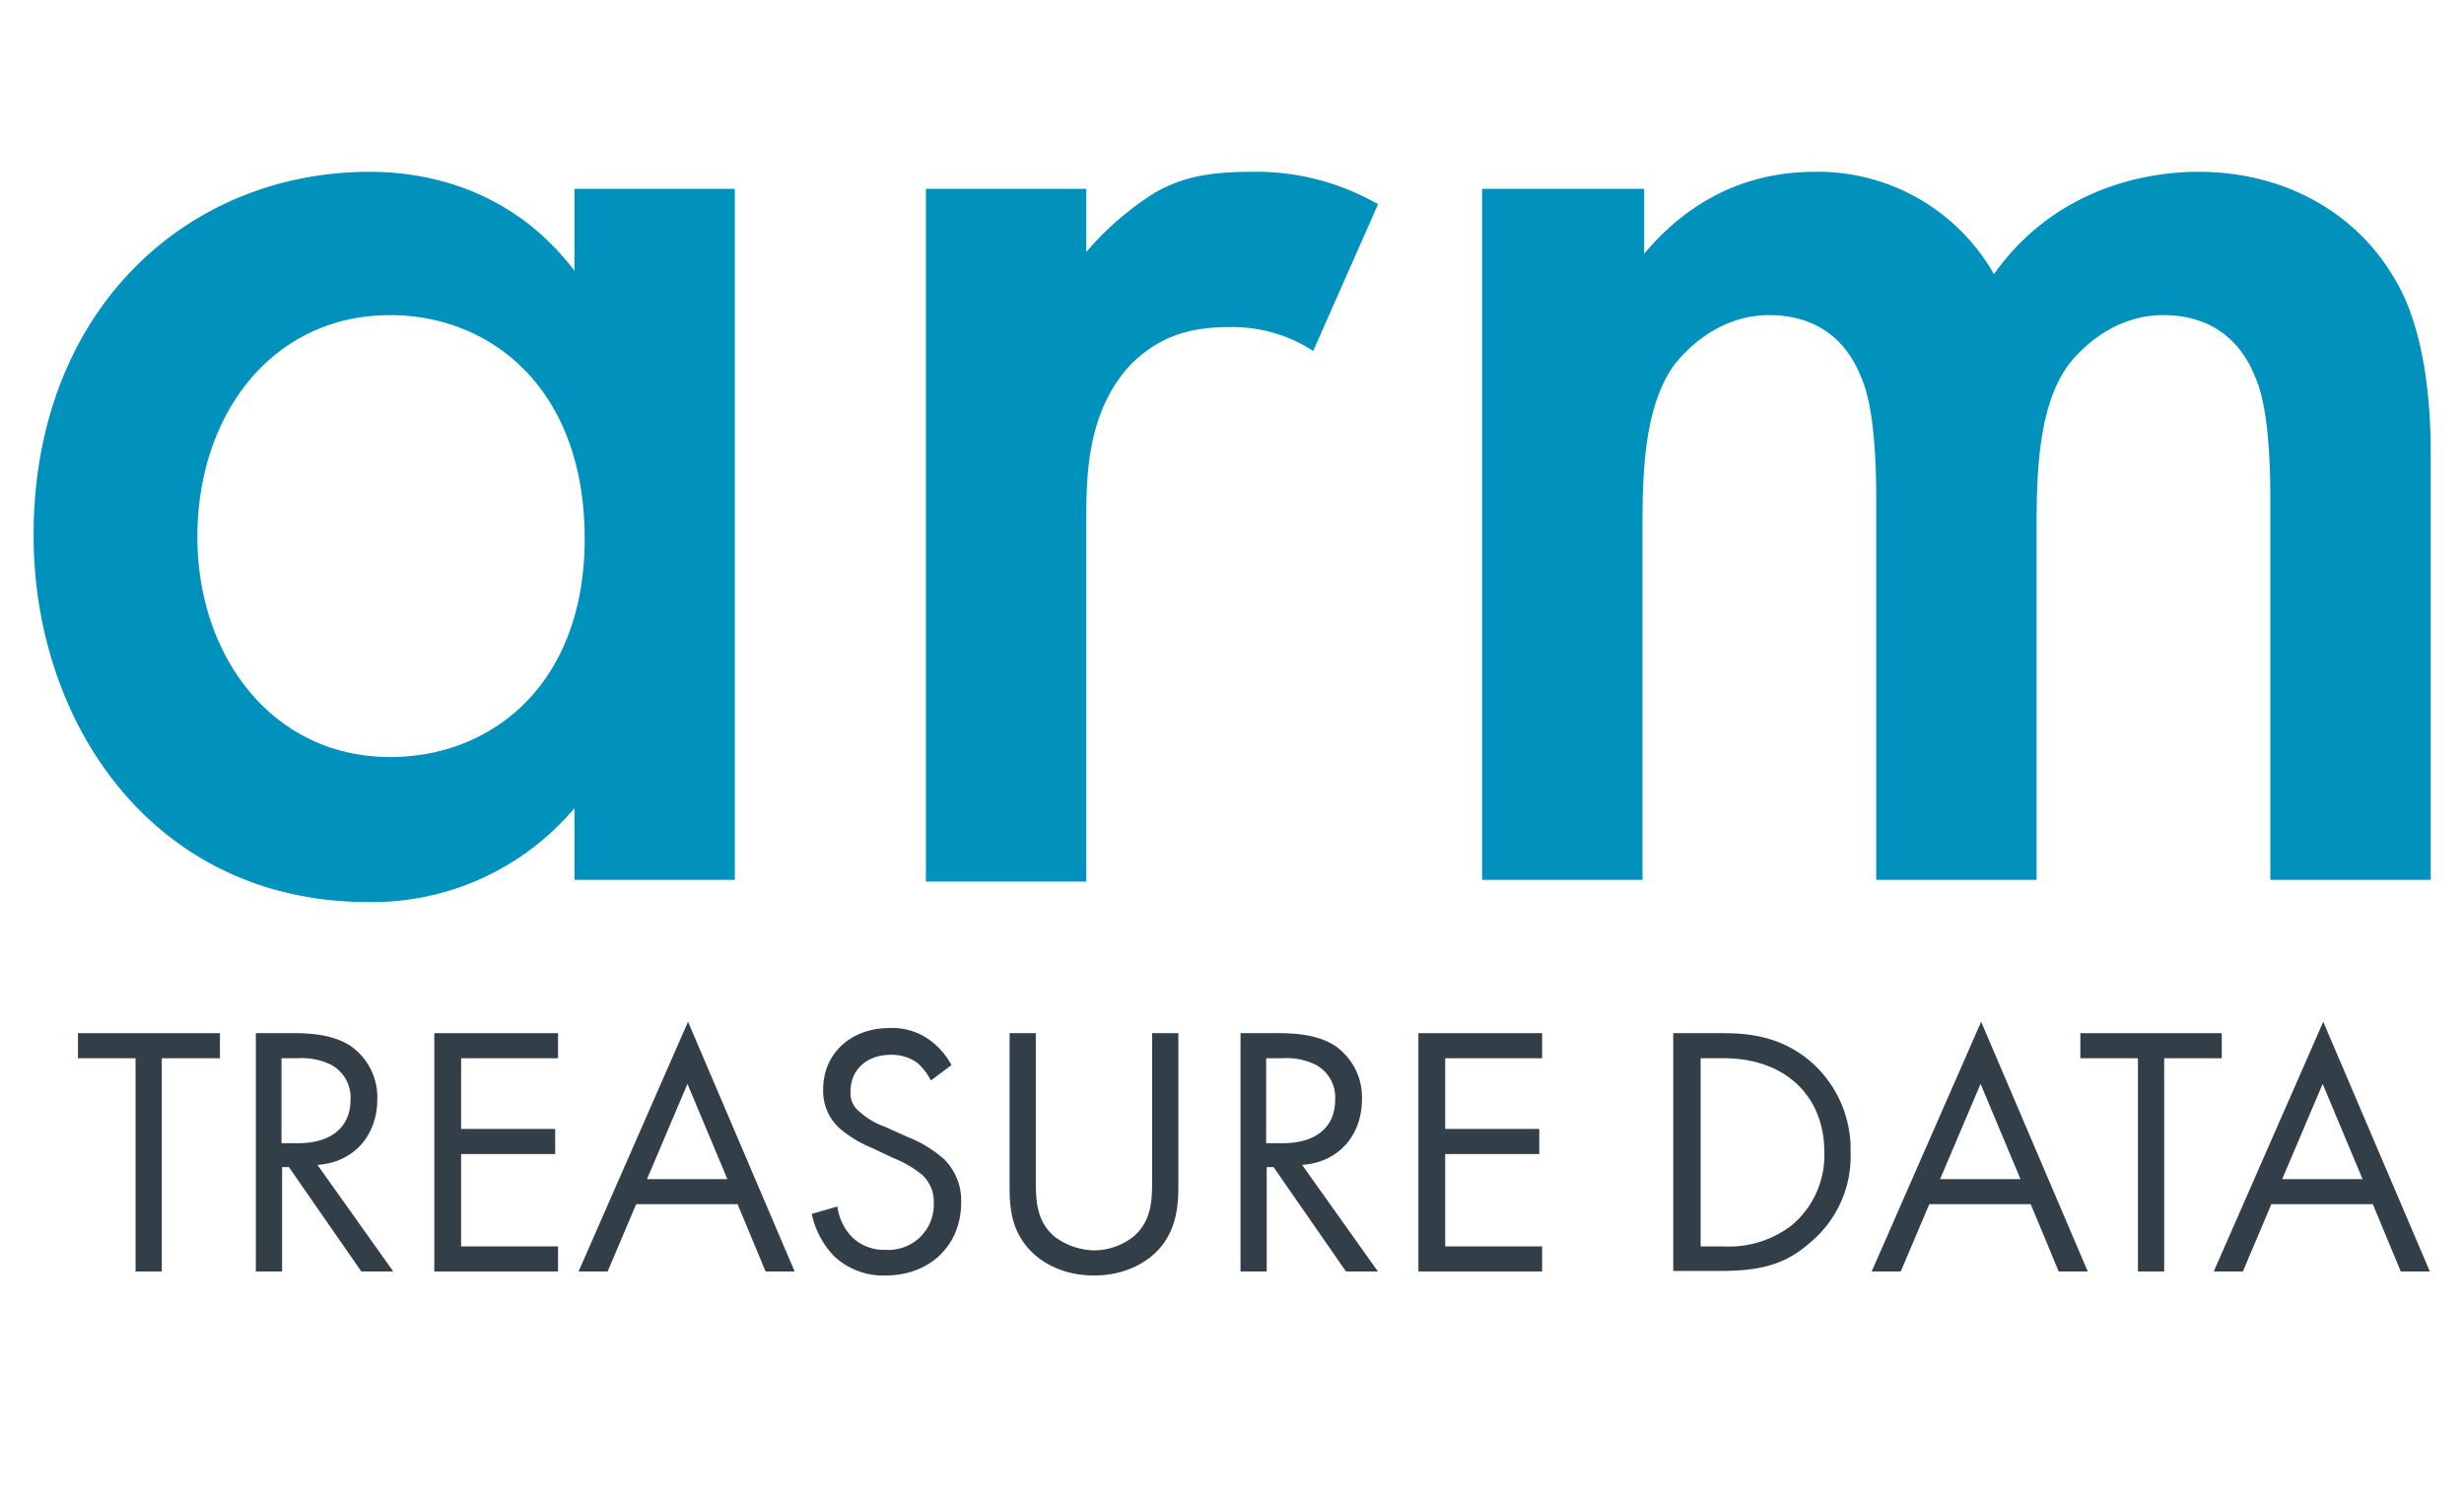 <?xml version="1.0" encoding="UTF-8"?> <svg xmlns="http://www.w3.org/2000/svg" id="Layer_1" data-name="Layer 1" viewBox="0 0 400 245"><defs><style>.cls-1{fill:#0091bd;}.cls-2{fill:#323e48;}</style></defs><title>arm td stacked logo</title><path class="cls-1" d="M93.253,30.659H119.288V142.832H93.253V131.199A42.969,42.969,0,0,1,59.74,146.433c-34.621,0-54.286-28.805-54.286-59.548,0-36.56,24.927-58.995,54.563-58.995,8.309,0,22.712,2.216,33.236,16.064ZM32.043,87.161c0,19.388,12.187,35.729,31.298,35.729,16.618,0,31.575-11.91,31.575-35.452,0-24.373-15.233-36.283-31.575-36.283C44.229,51.155,32.043,67.219,32.043,87.161ZM150.309,30.659h26.035V40.907a48.853,48.853,0,0,1,10.802-9.417c4.985-3.047,10.248-3.601,16.064-3.601A39.655,39.655,0,0,1,223.706,33.152L213.181,56.971a23.974,23.974,0,0,0-13.295-3.878c-5.539,0-11.079.831-16.341,6.093-7.201,7.755-7.201,18.28-7.201,25.758V143.109H150.309Zm90.569,0h26.035V41.184c8.863-10.525,19.111-13.295,27.697-13.295A32.86,32.86,0,0,1,323.692,44.508c9.417-13.295,23.542-16.618,33.236-16.618,13.572,0,25.481,6.37,31.852,17.449,2.216,3.601,5.816,11.91,5.816,28.251v69.242H368.561V81.068c0-12.464-1.385-17.449-2.493-19.942-1.662-4.155-5.539-9.971-14.956-9.971-6.37,0-11.91,3.601-15.51,8.309-4.432,6.37-4.985,16.064-4.985,25.481v57.887H304.581V81.068c0-12.464-1.385-17.449-2.493-19.942-1.662-4.155-5.539-9.971-14.956-9.971-6.37,0-11.91,3.601-15.51,8.309-4.432,6.37-4.985,16.064-4.985,25.481v57.887H240.601V30.659Z"></path><path class="cls-2" d="M26.263,171.788V206.404H22.006V171.788H12.658v-4.073H35.704v4.073Z"></path><path class="cls-2" d="M47.644,167.715c2.592,0,6.479.185,9.348,2.129a10.155,10.155,0,0,1,4.258,8.608c0,5.924-3.887,10.274-9.719,10.644L63.842,206.404H58.659l-11.755-16.938H45.793v16.938H41.536V167.715Zm-1.944,17.864h2.684c5.368,0,8.515-2.592,8.515-7.034a6.011,6.011,0,0,0-3.054-5.646,10.706,10.706,0,0,0-5.553-1.111H45.701Z"></path><path class="cls-2" d="M90.591,171.788H74.856v11.477h15.272v4.073h-15.272v14.994H90.591v4.073h-20.085V167.715H90.591Z"></path><path class="cls-2" d="M119.747,195.482H103.271l-4.628,10.922H93.923L111.694,165.864l17.308,40.54H124.282Zm-1.666-4.073-6.479-15.457L105.03,191.41Z"></path><path class="cls-2" d="M151.124,175.397a9.914,9.914,0,0,0-2.221-2.869,7.074,7.074,0,0,0-4.35-1.296c-3.795,0-6.479,2.406-6.479,5.924a3.805,3.805,0,0,0,1.481,3.332,12.158,12.158,0,0,0,4.073,2.406l3.702,1.666a19.905,19.905,0,0,1,5.924,3.61,9.415,9.415,0,0,1,2.777,7.034c0,7.127-5.276,11.847-12.218,11.847a11.628,11.628,0,0,1-8.423-3.147,14.101,14.101,0,0,1-3.61-6.849l4.165-1.203a8.719,8.719,0,0,0,2.314,4.906,7.423,7.423,0,0,0,5.553,2.129,7.345,7.345,0,0,0,7.775-7.682,5.837,5.837,0,0,0-1.944-4.535,17.432,17.432,0,0,0-4.628-2.684l-3.517-1.666a18.915,18.915,0,0,1-5.183-3.147,8.144,8.144,0,0,1-2.684-6.294c0-5.924,4.535-9.996,10.829-9.996a10.344,10.344,0,0,1,6.201,1.759,12.024,12.024,0,0,1,3.795,4.258Z"></path><path class="cls-2" d="M168.154,191.41c0,3.24,0,6.757,3.054,9.348a11.1,11.1,0,0,0,6.386,2.221,10.482,10.482,0,0,0,6.386-2.221c3.054-2.592,3.054-6.109,3.054-9.348V167.715h4.258v24.898c0,3.24-.37,6.386-2.406,9.256-2.314,3.147-6.386,5.183-11.292,5.183s-8.978-2.036-11.292-5.183c-2.129-2.869-2.406-6.016-2.406-9.256v-24.898h4.258Z"></path><path class="cls-2" d="M207.491,167.715c2.592,0,6.479.185,9.348,2.129a10.155,10.155,0,0,1,4.258,8.608c0,5.924-3.887,10.274-9.719,10.644l12.31,17.308h-5.183l-11.755-16.938h-1.111v16.938h-4.258V167.715Zm-1.944,17.864h2.684c5.368,0,8.515-2.592,8.515-7.034a6.011,6.011,0,0,0-3.054-5.646,10.706,10.706,0,0,0-5.553-1.111h-2.592Z"></path><path class="cls-2" d="M250.345,171.788h-15.735v11.477h15.272v4.073h-15.272v14.994h15.735v4.073h-20.085V167.715h20.085Z"></path><path class="cls-2" d="M271.726,167.715h7.867c3.887,0,9.348.37,14.254,4.535a18.853,18.853,0,0,1,6.572,14.809,18.196,18.196,0,0,1-6.757,14.809c-3.517,3.054-7.219,4.443-14.161,4.443h-7.867V167.715Zm4.35,34.617h3.795a16.642,16.642,0,0,0,11.107-3.517,14.866,14.866,0,0,0,5.183-11.755c0-9.256-6.479-15.272-16.29-15.272h-3.795Z"></path><path class="cls-2" d="M329.667,195.482H313.192l-4.628,10.922h-4.72L321.615,165.864l17.308,40.54h-4.72Zm-1.666-4.073-6.479-15.457-6.572,15.457Z"></path><path class="cls-2" d="M351.326,171.788V206.404h-4.258V171.788h-9.348v-4.073H360.674v4.073Z"></path><path class="cls-2" d="M385.202,195.482H368.727l-4.628,10.922h-4.72L377.149,165.864l17.308,40.54h-4.72Zm-1.666-4.073-6.479-15.457-6.572,15.457Z"></path></svg> 